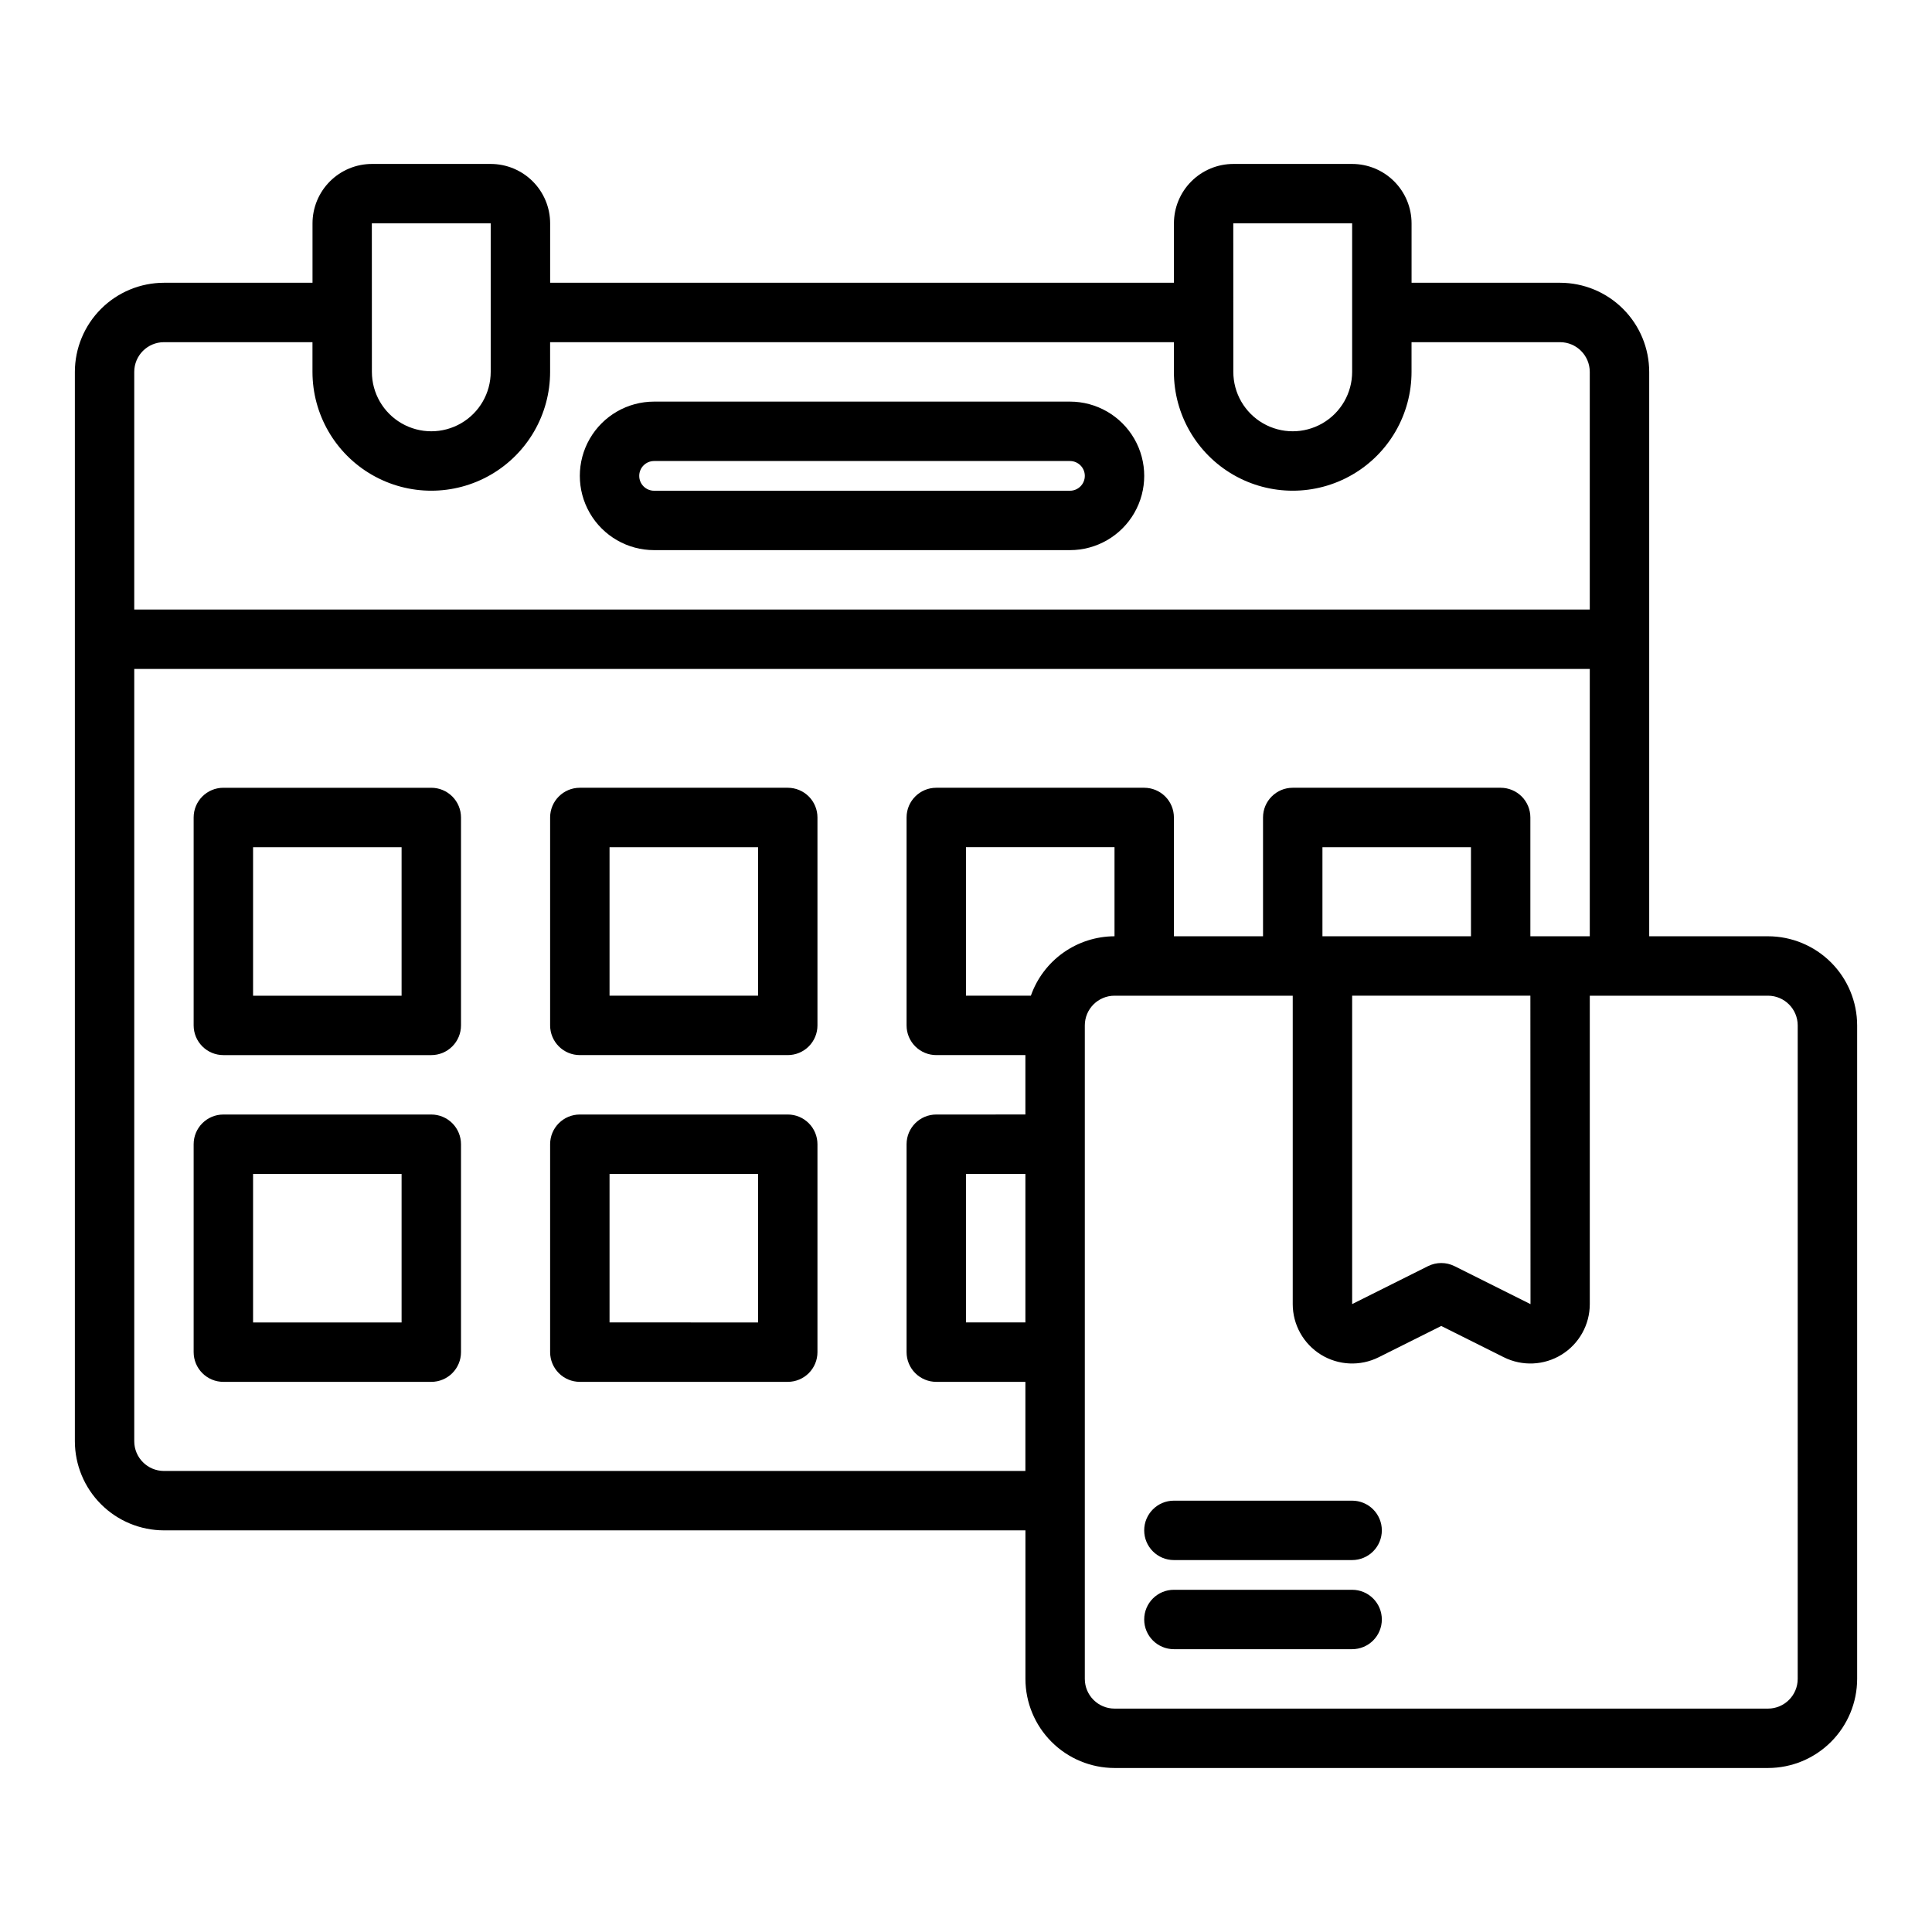 <?xml version="1.0" encoding="UTF-8"?>
<!-- Uploaded to: ICON Repo, www.iconrepo.com, Generator: ICON Repo Mixer Tools -->
<svg fill="#000000" width="800px" height="800px" version="1.1" viewBox="144 144 512 512" xmlns="http://www.w3.org/2000/svg">
 <path d="m317.34 289.79h110.21c7.031 0 13.527-3.75 17.043-9.84 3.516-6.09 3.516-13.59 0-19.68-3.516-6.09-10.012-9.84-17.043-9.84h-110.21c-7.031 0-13.531 3.75-17.043 9.84-3.516 6.09-3.516 13.59 0 19.68 3.512 6.09 10.012 9.84 17.043 9.84zm0-23.617h110.21v0.004c2.172 0 3.938 1.762 3.938 3.934 0 2.176-1.766 3.938-3.938 3.938h-110.21c-2.176 0-3.938-1.762-3.938-3.938 0-2.172 1.762-3.934 3.938-3.934zm-59.043 86.594h-55.102c-4.348 0-7.875 3.523-7.875 7.871v55.105c0 2.09 0.832 4.09 2.309 5.566 1.477 1.477 3.477 2.305 5.566 2.305h55.105-0.004c2.09 0 4.09-0.828 5.566-2.305 1.477-1.477 2.309-3.477 2.309-5.566v-55.105c0-2.086-0.832-4.09-2.309-5.566-1.477-1.473-3.477-2.305-5.566-2.305zm-7.871 55.105h-39.359v-39.359h39.359zm7.871 31.488h-55.102c-4.348 0-7.875 3.523-7.875 7.871v55.105c0 2.086 0.832 4.09 2.309 5.566 1.477 1.477 3.477 2.305 5.566 2.305h55.105-0.004c2.09 0 4.09-0.828 5.566-2.305 1.477-1.477 2.309-3.481 2.309-5.566v-55.105c0-2.086-0.832-4.09-2.309-5.566-1.477-1.477-3.477-2.305-5.566-2.305zm-7.871 55.105-39.359-0.004v-39.359h39.359zm102.34-141.7h-55.102c-4.348 0-7.875 3.523-7.875 7.871v55.105c0 2.09 0.832 4.09 2.309 5.566 1.473 1.477 3.477 2.305 5.566 2.305h55.105-0.004c2.09 0 4.09-0.828 5.566-2.305 1.477-1.477 2.305-3.477 2.305-5.566v-55.105c0-2.086-0.828-4.09-2.305-5.566-1.477-1.473-3.477-2.305-5.566-2.305zm-7.871 55.105h-39.359v-39.359h39.359zm7.871 31.488h-55.102c-4.348 0-7.875 3.523-7.875 7.871v55.105c0 2.086 0.832 4.09 2.309 5.566 1.473 1.477 3.477 2.305 5.566 2.305h55.105-0.004c2.09 0 4.09-0.828 5.566-2.305 1.477-1.477 2.305-3.481 2.305-5.566v-55.105c0-2.086-0.828-4.09-2.305-5.566-1.477-1.477-3.477-2.305-5.566-2.305zm-7.871 55.105-39.359-0.004v-39.359h39.359zm267.65-102.34h-31.488v-149.57c-0.008-6.262-2.496-12.266-6.926-16.691-4.426-4.43-10.43-6.918-16.691-6.926h-39.359v-15.742c-0.004-4.176-1.664-8.18-4.613-11.129-2.953-2.953-6.957-4.613-11.129-4.617h-31.488c-4.176 0.004-8.176 1.664-11.129 4.617-2.953 2.949-4.613 6.953-4.617 11.129v15.742h-165.31v-15.742c-0.004-4.176-1.664-8.18-4.613-11.129-2.953-2.953-6.957-4.613-11.129-4.617h-31.488c-4.176 0.004-8.176 1.664-11.129 4.617-2.953 2.949-4.613 6.953-4.617 11.129v15.742h-39.359c-6.262 0.008-12.262 2.496-16.691 6.926-4.426 4.426-6.918 10.43-6.926 16.691v283.39c0.008 6.262 2.5 12.266 6.926 16.691 4.43 4.43 10.43 6.918 16.691 6.926h228.29v39.359c0.008 6.262 2.496 12.266 6.926 16.691 4.426 4.43 10.43 6.918 16.691 6.926h173.18c6.262-0.008 12.266-2.496 16.691-6.926 4.426-4.426 6.918-10.43 6.926-16.691v-173.18c-0.008-6.262-2.5-12.266-6.926-16.691s-10.43-6.918-16.691-6.926zm-141.7-188.93h31.488v39.359c0 5.625-3 10.82-7.875 13.633-4.871 2.812-10.871 2.812-15.742 0s-7.871-8.008-7.871-13.633l-0.012-39.359zm-228.29 0h31.488v39.359c0 5.625-3 10.82-7.871 13.633-4.871 2.812-10.875 2.812-15.746 0-4.871-2.812-7.871-8.008-7.871-13.633l-0.012-39.359zm-55.105 31.488h39.359v7.871c0 11.25 6.004 21.645 15.746 27.27 9.742 5.625 21.746 5.625 31.488 0s15.742-16.02 15.742-27.27v-7.871h165.31v7.871c0 11.25 6.004 21.645 15.746 27.27 9.742 5.625 21.746 5.625 31.488 0 9.742-5.625 15.742-16.02 15.742-27.27v-7.871h39.359c4.348 0.004 7.867 3.523 7.875 7.871v62.977h-385.73v-62.977c0.004-4.348 3.527-7.867 7.871-7.871zm0 299.14c-4.344-0.008-7.867-3.527-7.871-7.875v-204.67h385.73v70.848h-15.746v-31.488c0-2.086-0.828-4.09-2.305-5.566-1.477-1.473-3.481-2.305-5.566-2.305h-55.105c-4.348 0-7.871 3.523-7.871 7.871v31.488h-23.617v-31.488c0-2.086-0.828-4.09-2.305-5.566-1.477-1.473-3.477-2.305-5.566-2.305h-55.105c-4.348 0-7.871 3.523-7.871 7.871v55.105c0 2.09 0.828 4.09 2.305 5.566 1.477 1.477 3.481 2.305 5.566 2.305h23.617v15.742l-23.617 0.004c-4.348 0-7.871 3.523-7.871 7.871v55.105c0 2.086 0.828 4.09 2.305 5.566 1.477 1.477 3.481 2.305 5.566 2.305h23.617v23.617zm362.15-44.211-20.129-10.062c-2.219-1.109-4.824-1.109-7.043 0l-20.094 10.047v-81.727h47.234zm-15.777-97.488h-39.363v-23.613h39.359zm-116.63 15.746h-17.195v-39.359h39.359v23.617-0.004c-4.867 0.016-9.613 1.539-13.582 4.356-3.969 2.82-6.965 6.797-8.582 11.391zm-1.453 86.59h-15.742v-39.359h15.742zm204.67 94.465c-0.004 4.348-3.527 7.867-7.871 7.875h-173.18c-4.348-0.008-7.867-3.527-7.871-7.875v-173.18c0.004-4.344 3.523-7.867 7.871-7.871h47.23v81.727c0 5.457 2.824 10.523 7.469 13.395 4.641 2.867 10.438 3.129 15.316 0.688l16.574-8.285 16.574 8.285h0.004c4.879 2.441 10.676 2.18 15.316-0.688 4.644-2.871 7.469-7.938 7.469-13.395v-81.727h47.23c4.344 0.004 7.867 3.527 7.871 7.871zm-110.21-39.359c0 2.09-0.828 4.09-2.305 5.566-1.477 1.477-3.481 2.305-5.566 2.305h-47.234c-4.348 0-7.871-3.523-7.871-7.871s3.523-7.871 7.871-7.871h47.234c2.086 0 4.09 0.828 5.566 2.305 1.477 1.477 2.305 3.481 2.305 5.566zm0 23.617c0 2.086-0.828 4.09-2.305 5.566-1.477 1.477-3.481 2.305-5.566 2.305h-47.234c-4.348 0-7.871-3.523-7.871-7.871s3.523-7.871 7.871-7.871h47.234c2.086 0 4.09 0.828 5.566 2.305 1.477 1.477 2.305 3.477 2.305 5.566z"/>
</svg>
